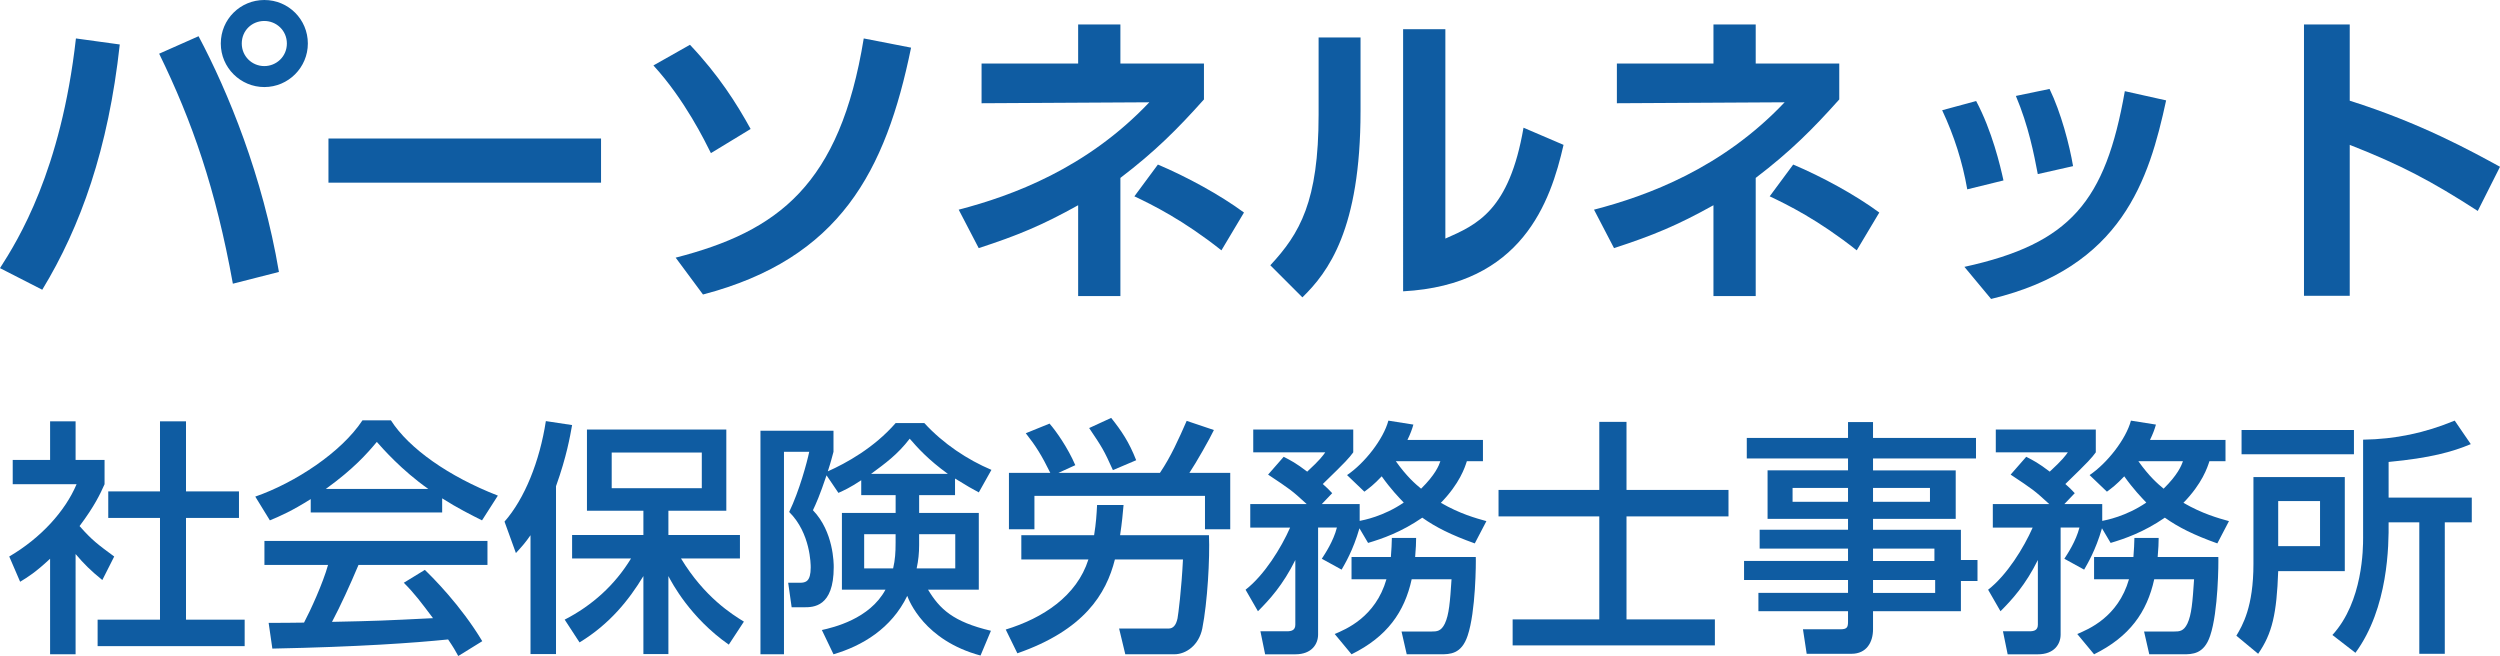 <?xml version="1.0" encoding="utf-8"?>
<!-- Generator: Adobe Illustrator 27.7.0, SVG Export Plug-In . SVG Version: 6.00 Build 0)  -->
<svg version="1.1" id="レイヤー_1" xmlns="http://www.w3.org/2000/svg" xmlns:xlink="http://www.w3.org/1999/xlink" x="0px"
	 y="0px" width="302.35px" height="79.34px" viewBox="0 0 302.35 79.34" style="enable-background:new 0 0 302.35 79.34;"
	 xml:space="preserve">
<style type="text/css">
	.st0{fill:#0F5CA2;}
</style>
<g>
	<g>
		<path class="st0" d="M14.485,5.379C13.102,18.02,9.759,27.395,5.11,35.041L0,32.428c2.19-3.419,7.377-11.719,9.183-27.779
			L14.485,5.379z M28.163,34.311c-2.075-11.488-4.918-19.634-8.914-27.817l4.764-2.113c3.573,6.724,7.761,16.906,9.721,28.509
			L28.163,34.311z M37.231,5.264c0,2.882-2.344,5.264-5.264,5.264c-2.881,0-5.264-2.344-5.264-5.264C26.703,2.305,29.085,0,31.967,0
			C34.887,0,37.231,2.344,37.231,5.264z M29.239,5.264c0,1.537,1.229,2.728,2.728,2.728c1.46,0,2.728-1.153,2.728-2.728
			s-1.268-2.728-2.728-2.728C30.469,2.536,29.239,3.688,29.239,5.264z"/>
		<path class="st0" d="M72.69,16.752v5.34H39.724v-5.34H72.69z"/>
		<path class="st0" d="M85.979,18.519c-0.691-1.383-3.15-6.455-6.954-10.604l4.418-2.498c3.458,3.65,5.648,7.108,7.338,10.182
			L85.979,18.519z M81.715,31.16c12.41-3.189,19.864-8.798,22.746-26.511l5.725,1.114c-3.074,14.984-8.606,25.512-25.166,29.854
			L81.715,31.16z"/>
		<path class="st0" d="M130.391,2.958h5.11v4.726h10.105v4.342c-3.189,3.573-5.917,6.301-10.105,9.49v14.293h-5.11V24.82
			c-4.341,2.42-7.3,3.65-12.026,5.187l-2.42-4.649c6.493-1.691,15.484-4.995,23.053-12.987l-20.287,0.115V7.684h11.68V2.958z
			 M147.719,30.276c-4.649-3.688-8.414-5.533-10.527-6.532l2.843-3.842c3.458,1.46,7.492,3.65,10.412,5.802L147.719,30.276z"/>
		<path class="st0" d="M164.543,13.447c0,14.293-3.919,19.48-7.031,22.515l-3.88-3.88c3.573-3.842,5.84-7.723,5.84-18.212V4.534
			h5.072V13.447z M174.802,28.854c3.842-1.69,7.723-3.381,9.452-13.409l4.84,2.075c-1.574,6.916-5.033,16.944-19.402,17.712V3.535
			h5.11V28.854z"/>
		<path class="st0" d="M207.225,2.958h5.111v4.726h10.104v4.342c-3.189,3.573-5.917,6.301-10.104,9.49v14.293h-5.111V24.82
			c-4.341,2.42-7.299,3.65-12.025,5.187l-2.42-4.649c6.492-1.691,15.483-4.995,23.053-12.987l-20.287,0.115V7.684h11.68V2.958z
			 M224.553,30.276c-4.648-3.688-8.414-5.533-10.527-6.532l2.844-3.842c3.458,1.46,7.492,3.65,10.412,5.802L224.553,30.276z"/>
		<path class="st0" d="M237.92,22.899c-0.576-3.305-1.575-6.455-3.035-9.567l4.111-1.114c1.921,3.612,2.92,7.838,3.304,9.605
			L237.92,22.899z M237.575,32.274c12.833-2.805,17.059-7.915,19.402-21.247l4.995,1.114c-2.075,9.567-5.302,20.21-21.17,24.014
			L237.575,32.274z M246.45,21.055c-0.461-2.421-1.113-5.802-2.65-9.452l4.072-0.846c1.383,2.843,2.421,6.801,2.844,9.336
			L246.45,21.055z"/>
		<path class="st0" d="M299.66,25.512c-5.532-3.573-9.298-5.571-15.483-7.992v18.25h-5.533V2.958h5.533v9.221
			c8.645,2.728,14.792,6.147,18.174,7.992L299.66,25.512z"/>
	</g>
	<g>
		<path class="st0" d="M9.142,79.13H6.058V67.574c-1.796,1.677-2.694,2.216-3.623,2.784l-1.317-3.054
			c3.832-2.245,6.766-5.479,8.143-8.742H1.538v-2.934h4.521v-4.67h3.083v4.67h3.503v2.934c-0.509,1.138-1.198,2.635-3.024,5.06
			c1.527,1.736,2.246,2.246,4.191,3.683l-1.437,2.844c-1.407-1.137-2.215-1.945-3.233-3.143V79.13z M19.351,50.959h3.144v8.473
			h6.407v3.203h-6.407v12.304h7.095v3.204H11.806v-3.204h7.544V62.635h-6.257v-3.203h6.257V50.959z"/>
		<path class="st0" d="M37.579,60.359c-2.275,1.437-3.652,2.035-4.94,2.574l-1.766-2.874c4.82-1.676,10.418-5.358,12.963-9.221
			h3.443c2.186,3.413,7.005,6.796,12.933,9.102l-1.916,2.993c-1.257-0.628-2.994-1.497-4.82-2.664v1.706H37.579V60.359z
			 M55.422,79.34c-0.359-0.659-0.539-0.988-1.228-2.006c-4.102,0.419-10.808,0.898-21.256,1.107l-0.449-3.113
			c0.628,0,3.353,0,4.281-0.03c0.778-1.467,2.275-4.729,2.904-6.976H31.98v-2.903h26.974v2.903H43.357
			c-1.018,2.426-2.186,4.97-3.203,6.886c5.598-0.119,6.227-0.149,12.214-0.448c-1.467-1.946-2.215-2.964-3.533-4.281l2.545-1.557
			c0.928,0.897,4.341,4.28,6.945,8.622L55.422,79.34z M51.799,59.132c-3.233-2.275-5.508-4.88-6.227-5.688
			c-1.197,1.438-2.814,3.264-6.167,5.688H51.799z"/>
		<path class="st0" d="M64.16,64.73c-0.599,0.868-1.018,1.347-1.767,2.155l-1.377-3.802c2.425-2.755,4.251-7.275,5-12.155
			l3.173,0.479c-0.239,1.347-0.659,3.802-1.946,7.395v20.298H64.16V64.73z M68.292,74.938c3.323-1.706,6.077-4.19,8.023-7.395
			h-7.125V64.7h8.622v-2.934h-6.826v-9.82h16.855v9.82h-7.005V64.7h8.652v2.844h-7.125c2.844,4.7,6.197,6.767,7.604,7.635
			l-1.826,2.784c-4.67-3.264-6.886-7.484-7.305-8.293v9.431h-3.024V69.67c-1.736,2.874-4.071,5.808-7.724,8.023L68.292,74.938z
			 M73.979,54.73v4.312h10.897V54.73H73.979z"/>
		<path class="st0" d="M104.153,58.084c-1.407,0.928-2.036,1.197-2.754,1.526l-1.437-2.125c-0.838,2.484-1.287,3.473-1.646,4.221
			c2.515,2.604,2.515,6.467,2.515,6.886c0,4.851-2.485,4.851-3.592,4.851h-1.497l-0.419-2.964h1.407c0.719,0,1.317-0.15,1.317-1.856
			c0-0.3,0-4.132-2.604-6.706c1.228-2.545,2.155-5.987,2.425-7.274h-3.054V79.13h-2.844V52.097h8.832v2.545
			c-0.209,0.748-0.27,1.077-0.688,2.364c2.215-0.987,5.598-2.844,8.203-5.838h3.473c2.275,2.485,5.209,4.432,8.113,5.658
			l-1.527,2.725c-0.838-0.449-1.317-0.719-2.874-1.677v2.006h-4.341v2.156h7.215v9.28h-6.137c1.407,2.335,3.024,3.892,7.604,4.97
			l-1.257,2.994c-6.796-1.826-8.652-6.646-8.861-7.216c-1.916,3.952-5.449,6.048-8.921,7.065l-1.407-2.934
			c1.347-0.3,5.778-1.317,7.694-4.88h-5.269v-9.28h6.497V59.88h-4.161V58.084z M108.314,64.61h-3.802v4.132h3.503
			c0.24-1.048,0.299-1.887,0.299-3.114V64.61z M114.631,57.306c-2.365-1.706-3.682-3.174-4.61-4.251
			c-1.497,1.945-2.934,2.964-4.67,4.251H114.631z M111.159,65.928c0,0.958-0.09,1.856-0.299,2.814h4.67V64.61h-4.371V65.928z"/>
		<path class="st0" d="M121.633,76.137c4.491-1.377,8.592-4.042,9.999-8.473h-8.113V64.73h8.802c0.24-1.497,0.299-2.485,0.359-3.652
			h3.203c-0.089,0.987-0.179,2.065-0.419,3.652h10.748c0.12,2.813-0.18,8.113-0.808,11.286c-0.419,2.036-1.976,3.113-3.383,3.113
			h-5.928l-0.749-3.113h5.987c0.539,0,0.898-0.389,1.078-1.228c0.09-0.479,0.479-3.473,0.659-7.125h-8.233
			c-1.048,4.161-3.712,8.532-11.796,11.347L121.633,76.137z M127.022,57.186c-1.048-2.125-1.736-3.233-2.964-4.79l2.874-1.167
			c0.809,0.928,2.215,2.934,3.114,5.029l-2.036,0.928h12.274c1.317-1.945,2.275-4.102,3.233-6.287l3.293,1.108
			c-0.479,1.018-2.156,3.981-2.964,5.179h4.939v6.826h-3.054V59.97h-20.627v4.042h-3.083v-6.826H127.022z M134.387,50.54
			c1.257,1.586,2.155,2.903,3.023,5.119l-2.814,1.197c-1.107-2.455-1.287-2.725-2.874-5.089L134.387,50.54z"/>
		<path class="st0" d="M164.411,63.892c-0.778,2.694-1.767,4.312-2.156,5l-2.395-1.317c0.389-0.599,1.407-2.126,1.826-3.772h-2.275
			v12.934c0,1.138-0.749,2.395-2.754,2.395h-3.652l-0.569-2.784h3.203c0.599,0,1.018-0.149,1.018-0.808v-7.814
			c-1.497,3.024-3.114,4.79-4.521,6.197l-1.497-2.604c2.275-1.767,4.311-5.06,5.389-7.515h-4.82v-2.844h6.826
			c-1.826-1.677-1.976-1.767-4.67-3.562l1.886-2.155c0.868,0.448,1.467,0.748,2.844,1.796c1.557-1.437,1.886-1.916,2.186-2.335
			h-8.712v-2.755h12.095v2.755c-0.539,0.719-0.749,0.987-3.683,3.832c0.539,0.479,0.718,0.658,1.137,1.107l-1.257,1.317h4.58v2.036
			c0.449-0.09,2.875-0.539,5.33-2.216c-0.6-0.629-1.558-1.616-2.665-3.174c-0.958,1.019-1.497,1.407-2.096,1.856l-2.096-2.006
			c2.126-1.437,4.401-4.341,4.999-6.586l3.024,0.479c-0.18,0.629-0.359,1.108-0.719,1.856h9.132v2.574h-1.947
			c-0.238,0.749-0.867,2.695-3.143,5.03c2.335,1.347,4.221,1.855,5.508,2.215l-1.406,2.694c-2.844-1.018-4.701-1.945-6.348-3.113
			c-2.574,1.767-4.85,2.545-6.556,3.054L164.411,63.892z M168.212,67.364c0.09-0.987,0.09-1.526,0.12-2.305h2.934
			c0,0.688-0.029,1.138-0.119,2.305h7.334c0.03,0.629,0,6.616-0.988,9.521c-0.748,2.245-2.154,2.245-3.293,2.245h-4.071
			l-0.628-2.754h3.622c0.659,0,1.167-0.03,1.616-0.958c0.51-1.078,0.629-2.635,0.809-5.359h-4.82
			c-0.867,3.952-2.963,6.946-7.274,9.071l-2.036-2.454c1.347-0.569,4.939-2.036,6.257-6.617h-4.222v-2.694H168.212z M168.811,55.778
			c1.317,1.856,2.365,2.755,3.055,3.323c1.705-1.676,2.154-2.784,2.334-3.323H168.811z"/>
		<path class="st0" d="M193.417,51.019h3.293v8.233h12.334v3.203h-12.334v12.454h10.688v3.144h-24.459v-3.144h10.479V62.455h-12.185
			v-3.203h12.185V51.019z"/>
		<path class="st0" d="M238.978,55.449h-12.454v1.438h10v5.867h-10v1.317h10.628v3.652h2.006v2.545h-2.006v3.652h-10.628v2.186
			c0,1.557-0.778,2.964-2.604,2.964H218.5l-0.449-2.964h4.521c0.808,0,0.928-0.239,0.928-0.928v-1.258h-10.838v-2.215H223.5v-1.558
			h-12.574v-2.305H223.5v-1.497h-10.688v-2.275H223.5v-1.317h-9.73v-5.867h9.73v-1.438h-12.244v-2.484H223.5v-1.916h3.023v1.916
			h12.454V55.449z M223.5,59.012h-6.706v1.677h6.706V59.012z M233.41,59.012h-6.886v1.677h6.886V59.012z M233.949,66.347h-7.425
			v1.497h7.425V66.347z M234.039,70.148h-7.515v1.558h7.515V70.148z"/>
		<path class="st0" d="M254.213,63.892c-0.779,2.694-1.768,4.312-2.156,5l-2.395-1.317c0.389-0.599,1.406-2.126,1.826-3.772h-2.275
			v12.934c0,1.138-0.748,2.395-2.754,2.395h-3.652l-0.569-2.784h3.203c0.599,0,1.019-0.149,1.019-0.808v-7.814
			c-1.498,3.024-3.114,4.79-4.521,6.197l-1.496-2.604c2.275-1.767,4.311-5.06,5.389-7.515h-4.82v-2.844h6.826
			c-1.826-1.677-1.977-1.767-4.671-3.562l1.886-2.155c0.869,0.448,1.468,0.748,2.845,1.796c1.557-1.437,1.886-1.916,2.186-2.335
			h-8.712v-2.755h12.095v2.755c-0.539,0.719-0.749,0.987-3.683,3.832c0.539,0.479,0.719,0.658,1.138,1.107l-1.257,1.317h4.58v2.036
			c0.449-0.09,2.874-0.539,5.329-2.216c-0.599-0.629-1.557-1.616-2.665-3.174c-0.957,1.019-1.496,1.407-2.096,1.856l-2.096-2.006
			c2.126-1.437,4.401-4.341,5-6.586l3.023,0.479c-0.18,0.629-0.359,1.108-0.719,1.856h9.132v2.574h-1.946
			c-0.239,0.749-0.868,2.695-3.143,5.03c2.334,1.347,4.221,1.855,5.508,2.215l-1.407,2.694c-2.844-1.018-4.7-1.945-6.347-3.113
			c-2.574,1.767-4.85,2.545-6.557,3.054L254.213,63.892z M258.015,67.364c0.089-0.987,0.089-1.526,0.12-2.305h2.934
			c0,0.688-0.03,1.138-0.12,2.305h7.335c0.029,0.629,0,6.616-0.988,9.521c-0.748,2.245-2.155,2.245-3.293,2.245h-4.071l-0.629-2.754
			h3.622c0.659,0,1.168-0.03,1.617-0.958c0.509-1.078,0.629-2.635,0.809-5.359h-4.82c-0.868,3.952-2.964,6.946-7.275,9.071
			l-2.035-2.454c1.348-0.569,4.939-2.036,6.257-6.617h-4.222v-2.694H258.015z M258.614,55.778c1.317,1.856,2.365,2.755,3.054,3.323
			c1.706-1.676,2.155-2.784,2.335-3.323H258.614z"/>
		<path class="st0" d="M272.532,57.694h11.047v11.377h-8.054c-0.18,5.149-0.719,7.544-2.425,9.999l-2.635-2.186
			c0.748-1.257,2.066-3.473,2.066-8.682V57.694z M284.686,54.94h-13.592v-2.934h13.592V54.94z M275.525,60.599v5.449h5.06v-5.449
			H275.525z M298.817,53.713c-2.216,0.929-4.881,1.677-9.939,2.155v4.312h10.059v2.994h-3.264V79.07h-3.083V63.174h-3.712
			c0.029,2.754-0.03,10.358-4.012,15.776l-2.785-2.155c3.713-4.041,3.713-10.568,3.713-11.766V53.174
			c3.922-0.06,7.455-0.808,11.077-2.305L298.817,53.713z"/>
	</g>
</g>
</svg>
